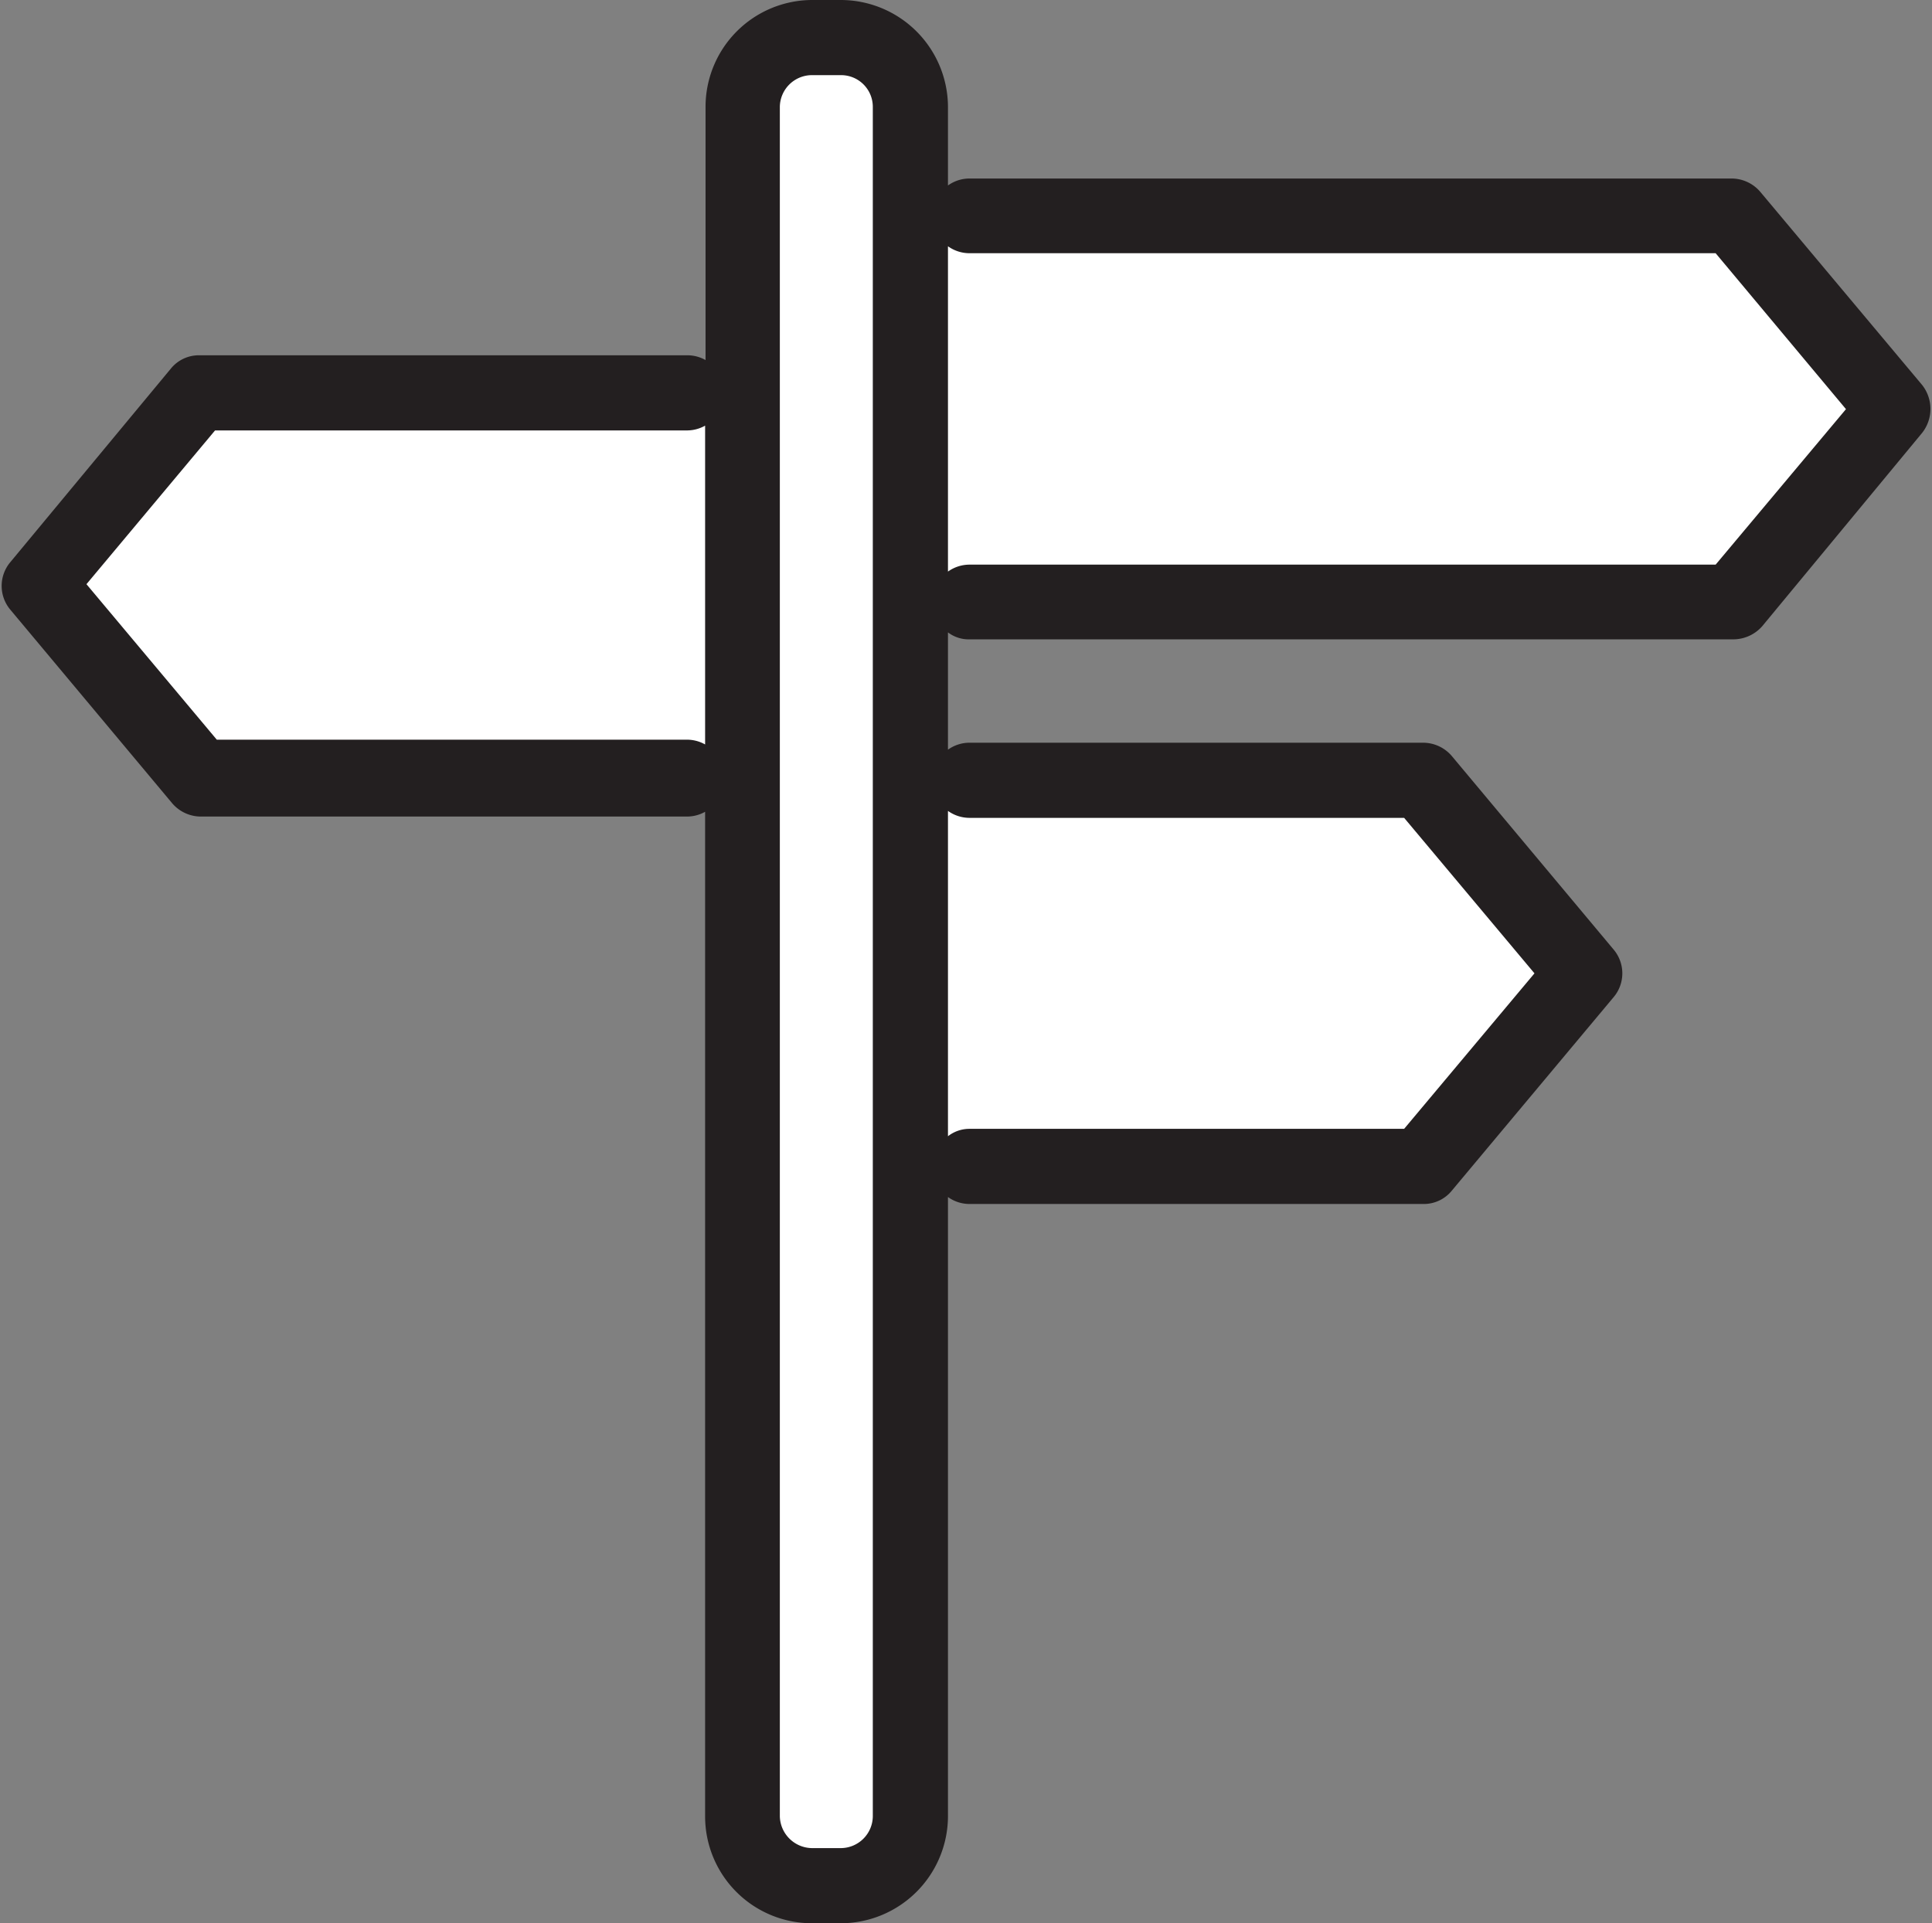 <svg id="Layer_1" data-name="Layer 1" xmlns="http://www.w3.org/2000/svg" xmlns:xlink="http://www.w3.org/1999/xlink" viewBox="0 0 44.47 44.28"><rect x="0" y="0" width="44.47" height="44.28" fill="#808080" stroke="none"/><defs><style>.cls-1{fill:none;}.cls-2{fill:#fff;}.cls-3{clip-path:url(#clip-path);}.cls-4{fill:#231f20;}</style><clipPath id="clip-path" transform="translate(-27.76 -27.86)"><rect class="cls-1" x="27.76" y="27.86" width="44.47" height="44.28"/></clipPath></defs><polygon class="cls-2" points="17.01 1.39 20.69 1.39 20.69 5.01 39.63 5.01 43.48 9.44 39.63 13.92 21.09 13.92 21.09 18 32.43 18 36.28 22.36 32.66 26.95 20.98 26.95 20.98 43.11 17.18 43.11 17.18 18.05 4.71 18.05 1.02 13.69 4.82 9.27 17.07 9.27 17.01 1.39"/><g class="cls-3"><path class="cls-4" d="M32.35,46.66H43.57a.85.85,0,0,0,.42-.11V69.68a2.46,2.46,0,0,0,2.46,2.46h.67a2.47,2.47,0,0,0,2.46-2.46V55.42a.85.85,0,0,0,.5.16H60.52a.83.83,0,0,0,.66-.31l3.72-4.45a.85.85,0,0,0,0-1.1l-3.72-4.45a.87.87,0,0,0-.66-.31H50.08a.85.85,0,0,0-.5.16v-2.7a.79.79,0,0,0,.5.16H67.65a.89.89,0,0,0,.67-.3L72,37.83a.89.89,0,0,0,0-1.11l-3.72-4.44a.87.87,0,0,0-.67-.31H50.08a.85.85,0,0,0-.5.16V30.32a2.47,2.47,0,0,0-2.46-2.46h-.67A2.46,2.46,0,0,0,44,30.32v5.83a.85.85,0,0,0-.42-.11H32.35a.83.83,0,0,0-.66.31L28,40.8a.85.85,0,0,0,0,1.1l3.72,4.45a.87.87,0,0,0,.66.31M49.58,33.53a.85.85,0,0,0,.5.16H67.25l3,3.59-3,3.58H50.08a.85.85,0,0,0-.5.16Zm0,13a.85.85,0,0,0,.5.16h10l3,3.58-3,3.58h-10a.8.8,0,0,0-.5.17ZM45.71,30.32a.74.74,0,0,1,.74-.73h.67a.73.73,0,0,1,.73.73V69.68a.74.74,0,0,1-.73.73h-.67a.75.75,0,0,1-.74-.73Zm-13,7.45H43.57a.85.85,0,0,0,.42-.11V45a.85.85,0,0,0-.42-.11H32.75l-3-3.58Z" transform="translate(-27.76 -27.86)"/></g></svg>